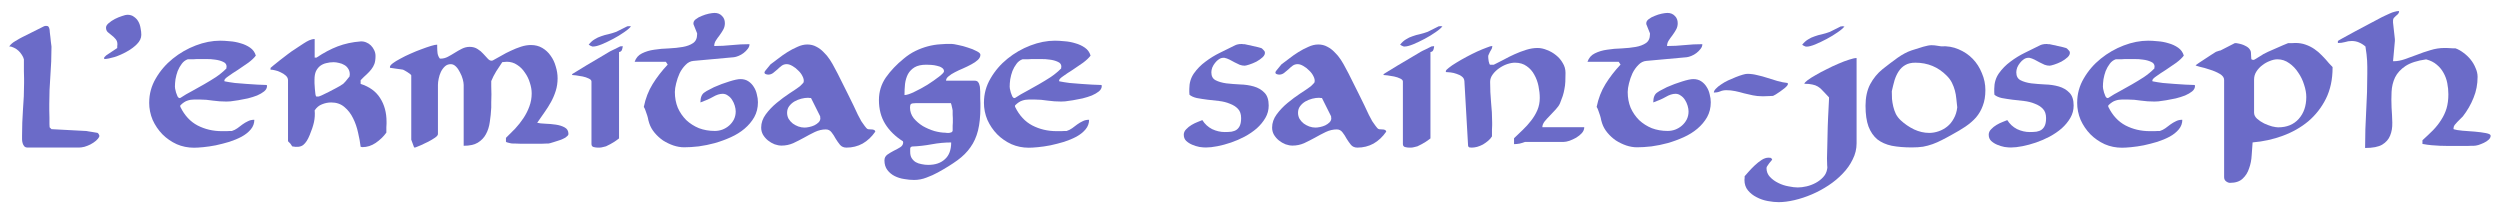 <?xml version="1.0" encoding="UTF-8"?>
<svg width="544" height="46" version="1.1" viewBox="0 0 510 43.125" xmlns="http://www.w3.org/2000/svg">
 <g transform="translate(-6.682 -1008.2)">
  <g fill="#6b6bc8" stroke-width="1px" aria-label="L'ermitage saint-joseph">
   <path d="m11.182 1035.9q0 .3 0 .713 0 .375.113.787.113.375.338.637t.675.263h10.5q.45 0 1.087-.15.637-.188 1.238-.487.637-.338 1.125-.75t.675-.863q.075-.15-.075-.412-.15-.3-.3-.338-.113-.038-.45-.075-.3-.075-.675-.113-.375-.075-.713-.113-.3-.075-.412-.075-.412-.038-1.425-.075-.975-.075-2.138-.113-1.125-.075-2.138-.113-1.012-.075-1.425-.075l-.375-.375q0-.075-.037-.637 0-.6 0-1.35t-.037-1.5q0-.787 0-1.238 0-2.925.225-5.775.225-2.888.225-5.812v-.188q-.037-.338-.113-.863-.037-.562-.113-1.087-.037-.525-.113-.938-.037-.412-.037-.487-.075-.487-.225-.637-.113-.188-.525-.188-.075 0-.225.037-.113.038-.15.038l-4.5 2.25q-.6.3-1.387.787-.787.45-1.238 1.087.487 0 .975.263.487.225.9.6t.713.863q.3.45.412.9 0 .263 0 .975 0 .675 0 1.462.037.75.037 1.462t0 .975q0 2.7-.225 5.362-.188 2.663-.188 5.362z"/>
   <path d="m30.598 1018q0-.075 0-.375.037-.3.037-.375 0-.675-.375-1.087-.338-.412-.787-.75t-.825-.675q-.338-.338-.338-.9 0-.45.525-.9.562-.487 1.275-.863.75-.375 1.462-.6.75-.263 1.087-.263.825 0 1.35.412.562.375.9.975t.45 1.35q.15.713.15 1.35 0 1.012-.9 1.913-.863.863-2.1 1.538-1.2.675-2.475 1.087-1.275.375-2.062.412 0-.038-.037-.075 0-.075 0-.113 0-.038 0-.113.037-.075.037-.075l.375-.375z"/>
   <path d="m37.121 1029.1q0-2.625 1.35-4.912 1.35-2.325 3.45-4.013 2.138-1.725 4.688-2.7 2.55-.975 4.987-.975.825 0 1.95.113 1.125.075 2.212.412 1.087.3 1.95.9t1.163 1.613q-.487.675-1.538 1.462-1.05.75-2.138 1.462-1.087.675-1.913 1.275-.825.562-.825.863 0 .037 0 .113.037.037.037.075.938.188 2.1.338 1.163.113 2.325.188 1.2.075 2.288.15 1.087.037 1.913.075 0 .037 0 .113.037.037.037.075 0 .637-.6 1.125-.562.45-1.425.825-.863.338-1.913.6-1.012.225-1.95.375-.9.15-1.575.225-.675.038-.825.038-1.387 0-2.737-.188-1.35-.225-2.737-.225h-1.087q-.75 0-1.387.225-.637.188-1.425.938 0 .037-.037.113 0 .037 0 .075 0 .037 0 .113.037.075.037.075 1.275 2.587 3.487 3.75 2.25 1.163 4.95 1.163h.412q.3 0 .6 0 .338-.037.637-.037h.412q.6-.188 1.125-.562.525-.412 1.05-.787t1.087-.637q.562-.3 1.312-.3 0 1.087-.713 1.95t-1.875 1.5q-1.125.6-2.513 1.05-1.387.412-2.775.713-1.35.263-2.55.375-1.163.113-1.875.113-1.875 0-3.525-.713-1.65-.75-2.925-2.025-1.238-1.275-1.988-2.925-.713-1.688-.713-3.562zm5.25-3.188t.037.375q.075.375.188.787.15.412.3.787.188.338.412.338.037 0 .075 0 .075-.037.113-.037 1.125-.75 2.362-1.387 1.238-.675 2.475-1.387t2.4-1.462q1.163-.787 2.138-1.762 0-.038 0-.15.037-.15.037-.225 0-.675-.713-.975-.713-.338-1.65-.45-.938-.15-1.913-.113-.938 0-1.387 0h-.45q-.3 0-.675.038-.375 0-.713 0h-.412q-.75.263-1.238.938-.487.637-.825 1.462-.3.825-.45 1.688-.113.863-.113 1.538z"/>
   <path d="m74.252 1029.1q1.613 0 2.7.938 1.087.9 1.762 2.288.675 1.35 1.012 2.925.375 1.575.525 2.888.037 0 .15.038.15.037.225.037 1.425 0 2.7-.863 1.312-.9 2.175-2.1v-.412q0-.338 0-.675.037-.375.037-.713v-.412q0-2.812-1.312-4.838-1.275-2.025-3.975-2.888v-.75q.675-.713 1.238-1.2.562-.525.938-1.012.412-.525.637-1.125.225-.637.225-1.613 0-.6-.263-1.163t-.675-.975-.975-.637-1.125-.188q-2.513.188-4.688 1.012-2.138.825-4.312 2.288h-.375v-3.788q-.525 0-1.125.263-.562.263-1.125.637-.562.338-1.087.713-.487.338-.787.525-.562.338-1.387.975-.825.6-1.613 1.238-.787.6-1.35 1.087-.525.45-.525.45v.375q.3-.038.9.113.6.113 1.163.412.6.263 1.05.675t.45.938v12.412q0 .075.225.263.225.15.637.825 1.5.3 2.25-.3t1.312-2.025q.6-1.425.863-2.587.263-1.2.15-2.438.6-.9 1.5-1.238.9-.375 1.875-.375zm-3.413-4.65q0-1.05.3-1.725.338-.675.863-1.087.562-.412 1.238-.562.713-.188 1.5-.188.525 0 1.087.15.6.113 1.087.412.487.263.787.75.338.487.338 1.2 0 .075-.037.225 0 .15 0 .15-.075.113-.3.375-.188.263-.45.562-.225.263-.45.487-.188.188-.3.225-.412.3-1.2.713t-1.575.825q-.787.375-1.387.675-.6.263-.713.263h-.375q-.15 0-.225-.487t-.113-1.087-.075-1.163q0-.562 0-.713z"/>
   <path d="m90.579 1036.7v-13.125q0-.075-.225-.263t-.525-.375q-.263-.188-.562-.338-.263-.15-.375-.188-.113-.038-.487-.075-.375-.075-.825-.113-.412-.075-.787-.113-.375-.075-.525-.075 0-.038-.037-.075 0-.075 0-.113 0-.3.6-.75t1.538-.938q.938-.525 2.062-1.012 1.163-.525 2.212-.9 1.087-.412 1.95-.675.863-.263 1.275-.263v.562q0 .525.075 1.2.113.637.45 1.05 0 0 .037.038.075 0 .15 0 .75 0 1.462-.375t1.425-.825q.713-.45 1.462-.825t1.575-.375q.938 0 1.613.45.675.412 1.163.975.525.525.9.975.375.412.713.412.075 0 .188 0 .15-.038.188-.075.75-.412 1.688-.938.938-.562 1.95-1.012 1.012-.487 2.062-.825t2.025-.338q1.312 0 2.325.6t1.688 1.575q.713.975 1.05 2.212.375 1.2.375 2.4 0 1.35-.375 2.55t-.975 2.288-1.35 2.138-1.462 2.1q.6.15 1.65.188 1.087.037 2.138.188 1.05.15 1.8.562.787.412.787 1.35 0 .188-.188.375t-.45.375q-.263.15-.525.263-.225.113-.338.15-.225.075-.675.225-.412.113-.825.263-.412.113-.75.225-.338.075-.375.075h-.45q-.375 0-.938.038-.525 0-1.087 0h-1.875q-.6 0-1.2 0-.6-.038-1.087-.038h-.487q-.188 0-.45-.037-.225-.075-.487-.113-.225-.075-.412-.113-.15-.075-.15-.113v-.787q.938-.9 1.875-1.875.938-1.012 1.688-2.138t1.2-2.362q.487-1.275.487-2.7 0-1.05-.375-2.175-.338-1.125-1.012-2.062-.637-.975-1.575-1.575-.938-.637-2.1-.637-.113 0-.487.038-.338 0-.45.038-.6.863-1.238 1.875-.6.975-1.012 1.988 0 .3 0 1.087.037.787.037 1.613 0 .863-.037 1.65 0 .75 0 1.05-.075 1.538-.3 2.962-.188 1.387-.787 2.475-.562 1.05-1.65 1.725-1.05.637-2.888.637v-12.412q0-.45-.188-1.163t-.562-1.387q-.338-.713-.825-1.2-.487-.487-1.05-.487-.713 0-1.2.45t-.825 1.125q-.3.637-.45 1.387-.15.713-.15 1.275v10.012q0 .338-.6.75t-1.387.825q-.75.375-1.5.713-.75.3-1.012.412-.037 0-.113.038-.075 0-.113 0t-.113 0q-.037-.038-.037-.038z"/>
   <path d="m123.4 1023.5v-.188t.863-.525 2.025-1.238q1.2-.713 2.475-1.462 1.275-.787 2.138-1.275.113-.075.412-.225.338-.15.713-.338t.675-.338q.338-.15.45-.225.037-.038.263-.038.225-.037.3-.037 0 .338-.15.75t-.6.45v17.625q0 .037-.3.225-.263.188-.637.45-.375.225-.825.487-.412.225-.675.338-.037.037-.225.113-.188.037-.45.113-.225.037-.487.113-.225.038-.338.038h-.412q-.338 0-.825-.113-.45-.113-.45-.637v-12.75q0-.338-.562-.6-.525-.263-1.238-.412t-1.35-.225-.787-.075zm3.375-6.188q.562-.713 1.2-1.087.637-.412 1.35-.637.713-.263 1.462-.412.787-.188 1.613-.487l2.25-1.125q.037 0 .15 0 .15-.038.225-.038t.188.038q.15 0 .188 0-.338.487-1.387 1.2-1.012.713-2.212 1.35t-2.362 1.125q-1.125.45-1.725.45h-.188q-.075-.038-.375-.15-.3-.15-.375-.225z"/>
   <path d="m138.02 1030q.525-2.587 1.8-4.65t3.075-3.975l-.375-.562h-6.375q.412-1.2 1.5-1.725 1.125-.562 2.513-.75 1.425-.225 2.962-.263 1.575-.075 2.85-.3t2.1-.787.825-1.8v-.188l-.75-1.875v-.188q0-.45.487-.825.525-.412 1.238-.675.713-.3 1.425-.45.75-.15 1.163-.15.938 0 1.5.6.6.562.6 1.5 0 .713-.338 1.312t-.75 1.163q-.412.525-.75 1.05t-.338 1.125q1.8 0 3.562-.188 1.8-.188 3.638-.188 0 .525-.375.975-.338.45-.825.825t-1.05.6-.938.263l-8.25.75q-.9.075-1.613.825-.713.713-1.2 1.688-.45.975-.713 2.062-.263 1.05-.263 1.762 0 1.762.6 3.225.637 1.425 1.725 2.513 1.125 1.05 2.587 1.65 1.5.562 3.225.562.787 0 1.538-.263.787-.3 1.387-.825t.975-1.238q.375-.75.375-1.65 0-.525-.188-1.163t-.525-1.163q-.338-.562-.863-.9-.487-.375-1.087-.375-.9 0-1.988.637-1.05.6-2.55 1.125 0-1.538.863-2.062.412-.3.9-.525.487-.263 1.012-.525 1.613-.713 3.112-1.163 1.538-.487 2.288-.487.938 0 1.613.45t1.087 1.125q.45.675.637 1.538.225.825.225 1.613 0 1.688-.75 3.038-.75 1.312-1.988 2.362-1.2 1.012-2.775 1.725t-3.263 1.2q-1.65.45-3.3.675-1.65.188-2.962.188-1.087 0-2.212-.375-1.087-.375-2.1-1.012-.975-.675-1.725-1.575t-1.087-1.913q-.075-.225-.188-.637-.075-.45-.225-.938t-.338-.975q-.15-.487-.375-.825z"/>
   <path d="m175.16 1034.6q-1.125 0-2.25.525-1.087.525-2.212 1.163-1.087.6-2.212 1.125-1.125.487-2.362.487-.675 0-1.425-.263-.75-.3-1.35-.787t-1.012-1.163q-.375-.675-.375-1.462 0-1.425.938-2.7t2.212-2.325q1.312-1.087 2.625-1.95 1.35-.863 2.138-1.462.188-.15.45-.45.3-.3.3-.375.113-.562-.225-1.2-.3-.637-.863-1.163-.525-.562-1.2-.938-.637-.375-1.163-.375-.6 0-1.05.338t-.863.75q-.412.375-.863.713t-1.012.338q-1.163-.113-.525-.863.675-.787 1.012-1.238.637-.45 1.5-1.125.9-.713 1.913-1.35t2.062-1.087q1.05-.487 2.025-.487 1.012 0 1.837.45.825.412 1.5 1.125.713.675 1.275 1.538t1.012 1.762q.15.225.562 1.05.412.787.938 1.875.562 1.087 1.163 2.325.6 1.2 1.125 2.288t.9 1.913q.412.787.562 1.05 0 0 .113.225.15.225.338.487t.375.525.3.375q.188.263.45.3.3.037.562.037.3 0 .525.075.263.075.338.375-1.087 1.575-2.587 2.438-1.5.825-3.3.825-.825 0-1.312-.562-.487-.6-.9-1.275-.375-.713-.825-1.275-.45-.6-1.163-.6zm-7.912-3.413q0 .675.3 1.238.338.562.863.975.525.375 1.125.6.637.225 1.275.225.375 0 .938-.113t1.05-.338q.525-.263.863-.6.375-.375.375-.863 0-.075-.037-.188 0-.15 0-.188l-1.875-3.75t-.263 0q-.225-.038-.338-.038-.637 0-1.387.188-.713.188-1.387.562-.637.375-1.087.975-.412.562-.412 1.312z"/>
   <path d="m187.11 1040.9q0-.713.6-1.163.6-.412 1.312-.787.713-.338 1.312-.713t.6-1.012q0-.037-.037-.075 0-.075 0-.113-2.362-1.5-3.638-3.562t-1.275-4.875q0-2.55 1.425-4.612 1.462-2.062 3.638-3.825 1.163-.975 2.4-1.575t2.513-.938 2.513-.412q1.238-.113 2.362-.075.375 0 1.35.225.975.188 1.95.525 1.012.3 1.762.713.787.375.787.75 0 .562-.525 1.05t-1.312.9q-.75.412-1.688.825-.9.375-1.688.787-.75.375-1.275.825-.525.412-.525.9h5.85q.45 0 .675.263t.3.637q.113.338.113.75.037.375.037.6v.45q0 .375 0 .9.037.487.037 1.012v.825q0 2.775-.487 4.725t-1.538 3.413q-1.012 1.462-2.663 2.663t-3.975 2.475q-1.087.6-2.325 1.05-1.238.487-2.55.487-.938 0-1.988-.188-1.05-.15-1.95-.6t-1.5-1.238-.6-1.988zm5.25-1.725q0 .787.3 1.275.338.525.825.825.525.3 1.2.412.675.15 1.35.15 2.175 0 3.413-1.163 1.275-1.125 1.275-3.413-1.95 0-3.975.375t-3.975.45q-.412.075-.412.45 0 .412 0 .637zm-.037-9.037q0 1.2.75 2.175.787.938 1.875 1.613 1.125.637 2.362 1.012 1.275.338 2.25.338.037 0 .263.038.225 0 .487 0 .263-.038.45-.113.225-.113.263-.338v-.412q0-.3 0-.6.037-.338.037-.637v-.938q0-.338-.037-.675 0-.338 0-.562v-.3q0-.15-.075-.412-.037-.263-.113-.487-.037-.263-.113-.412-.037-.188-.075-.188h-7.125q-.787 0-1.012.188-.188.188-.188.713zm3.337-8.738q-1.5 0-2.4.525-.863.525-1.35 1.387-.45.863-.6 1.988-.113 1.125-.113 2.288.675 0 1.988-.637 1.35-.637 2.7-1.462 1.35-.863 2.362-1.65t1.012-1.087q0-.45-.412-.713-.412-.3-1.012-.412-.562-.15-1.2-.188-.6-.038-.975-.038z"/>
   <path d="m207.41 1029.1q0-2.625 1.35-4.912 1.35-2.325 3.45-4.013 2.138-1.725 4.688-2.7t4.987-.975q.825 0 1.95.113 1.125.075 2.212.412 1.087.3 1.95.9t1.163 1.613q-.487.675-1.538 1.462-1.05.75-2.138 1.462-1.087.675-1.913 1.275-.825.562-.825.863 0 .037 0 .113.037.037.037.075.938.188 2.1.338 1.163.113 2.325.188 1.2.075 2.288.15 1.087.037 1.913.075 0 .037 0 .113.037.037.037.075 0 .637-.6 1.125-.562.45-1.425.825-.863.338-1.913.6-1.012.225-1.95.375-.9.15-1.575.225-.675.038-.825.038-1.387 0-2.737-.188-1.35-.225-2.737-.225h-1.087q-.75 0-1.387.225-.637.188-1.425.938 0 .037-.037.113 0 .037 0 .075 0 .037 0 .113.037.075.037.075 1.275 2.587 3.487 3.75 2.25 1.163 4.95 1.163h.412q.3 0 .6 0 .338-.037.637-.037h.412q.6-.188 1.125-.562.525-.412 1.05-.787t1.087-.637q.562-.3 1.312-.3 0 1.087-.713 1.95t-1.875 1.5q-1.125.6-2.513 1.05-1.387.412-2.775.713-1.35.263-2.55.375-1.163.113-1.875.113-1.875 0-3.525-.713-1.65-.75-2.925-2.025-1.238-1.275-1.988-2.925-.713-1.688-.713-3.562zm5.25-3.188t.037.375q.075.375.188.787.15.412.3.787.188.338.412.338.037 0 .075 0 .075-.037.113-.037 1.125-.75 2.362-1.387 1.238-.675 2.475-1.387t2.4-1.462q1.163-.787 2.138-1.762 0-.038 0-.15.037-.15.037-.225 0-.675-.713-.975-.713-.338-1.65-.45-.938-.15-1.913-.113-.938 0-1.387 0h-.45q-.3 0-.675.038-.375 0-.713 0h-.412q-.75.263-1.238.938-.487.637-.825 1.462-.3.825-.45 1.688-.113.863-.113 1.538z"/>
   <path d="m248.17 1035.7q0-.637.487-1.125.487-.525 1.125-.9t1.238-.6q.637-.263.938-.375.75 1.2 1.988 1.837 1.275.6 2.587.6.787 0 1.387-.075.637-.113 1.05-.412.45-.338.675-.9t.225-1.462q0-1.2-.637-1.875t-1.65-1.05q-.975-.412-2.212-.562-1.2-.15-2.362-.263-1.163-.15-2.175-.338-.975-.225-1.5-.675 0-.113-.037-.562 0-.45 0-.637 0-1.8.938-3.15.975-1.387 2.362-2.4 1.387-1.05 2.925-1.8 1.575-.787 2.812-1.387.562-.3.863-.338.3-.075.825-.075.113 0 .3.038.225 0 .263 0 .188.037.675.15.487.075 1.012.225.562.113 1.012.225.487.113.675.188.15.038.412.338.3.3.338.45.113.562-.45 1.087-.525.487-1.275.9-.75.375-1.462.6t-.938.225q-.487 0-1.012-.188-.487-.225-1.012-.487-.525-.3-1.05-.562t-1.05-.375h-.188q-.487 0-.938.3t-.787.75q-.338.412-.562.938-.188.525-.188.975 0 1.163.863 1.613t2.175.637q1.312.15 2.812.225 1.5.038 2.812.412 1.312.375 2.175 1.275.863.863.863 2.625 0 1.35-.675 2.513t-1.762 2.138q-1.087.938-2.475 1.688-1.35.713-2.775 1.2t-2.775.75-2.362.263q-.525 0-1.312-.113-.75-.15-1.462-.45t-1.238-.787q-.487-.487-.487-1.238z"/>
   <path d="m279.39 1034.6q-1.125 0-2.25.525-1.087.525-2.212 1.163-1.087.6-2.212 1.125-1.125.487-2.362.487-.675 0-1.425-.263-.75-.3-1.35-.787t-1.012-1.163q-.375-.675-.375-1.462 0-1.425.938-2.7t2.212-2.325q1.312-1.087 2.625-1.95 1.35-.863 2.138-1.462.188-.15.45-.45.3-.3.3-.375.113-.562-.225-1.2-.3-.637-.863-1.163-.525-.562-1.2-.938-.637-.375-1.163-.375-.6 0-1.05.338t-.863.75q-.412.375-.863.713t-1.012.338q-1.163-.113-.525-.863.675-.787 1.012-1.238.637-.45 1.5-1.125.9-.713 1.913-1.35t2.062-1.087q1.05-.487 2.025-.487 1.012 0 1.837.45.825.412 1.5 1.125.713.675 1.275 1.538t1.012 1.762q.15.225.562 1.05.412.787.938 1.875.562 1.087 1.163 2.325.6 1.2 1.125 2.288t.9 1.913q.412.787.562 1.05 0 0 .113.225.15.225.338.487t.375.525.3.375q.188.263.45.3.3.037.562.037.3 0 .525.075.263.075.338.375-1.087 1.575-2.587 2.438-1.5.825-3.3.825-.825 0-1.312-.562-.487-.6-.9-1.275-.375-.713-.825-1.275-.45-.6-1.163-.6zm-7.912-3.413q0 .675.3 1.238.338.562.863.975.525.375 1.125.6.637.225 1.275.225.375 0 .938-.113t1.05-.338q.525-.263.863-.6.375-.375.375-.863 0-.075-.037-.188 0-.15 0-.188l-1.875-3.75t-.263 0q-.225-.038-.338-.038-.637 0-1.387.188-.713.188-1.387.562-.637.375-1.087.975-.412.562-.412 1.312z"/>
   <path d="m288.93 1023.5v-.188t.863-.525 2.025-1.238q1.2-.713 2.475-1.462 1.275-.787 2.138-1.275.113-.075.412-.225.338-.15.713-.338t.675-.338q.338-.15.45-.225.037-.038.263-.038.225-.037.3-.037 0 .338-.15.75t-.6.45v17.625q0 .037-.3.225-.263.188-.637.45-.375.225-.825.487-.412.225-.675.338-.037.037-.225.113-.188.037-.45.113-.225.037-.487.113-.225.038-.338.038h-.412q-.338 0-.825-.113-.45-.113-.45-.637v-12.75q0-.338-.562-.6-.525-.263-1.238-.412t-1.35-.225-.787-.075zm3.375-6.188q.562-.713 1.2-1.087.637-.412 1.35-.637.713-.263 1.462-.412.787-.188 1.613-.487l2.25-1.125q.037 0 .15 0 .15-.038.225-.038t.188.038q.15 0 .188 0-.338.487-1.387 1.2-1.012.713-2.212 1.35t-2.362 1.125q-1.125.45-1.725.45h-.188q-.075-.038-.375-.15-.3-.15-.375-.225z"/>
   <path d="m301.67 1022.9q.338 0 .938.075.637.075 1.238.3.637.188 1.087.562.45.338.487.938l.75 13.125q.037.3.3.375.263.037.45.037.487 0 1.087-.15.637-.188 1.2-.487.562-.338 1.05-.75t.787-.9q0-.15 0-.525 0-.412 0-.863.037-.45.037-.863t0-.562q0-2.1-.225-4.162-.188-2.062-.188-4.162 0-.787.525-1.5t1.275-1.238q.787-.562 1.65-.863.9-.3 1.613-.3 1.425 0 2.4.713.975.675 1.538 1.725.6 1.05.863 2.325t.263 2.438q0 1.312-.487 2.475-.487 1.125-1.275 2.138-.75.975-1.688 1.875t-1.8 1.725v1.2q.562 0 1.163-.113.6-.15 1.087-.338h7.875q.45 0 1.163-.225.713-.263 1.387-.637.675-.412 1.163-.938.487-.562.487-1.2h-8.55q0-.562.45-1.163.487-.6 1.087-1.2.637-.637 1.2-1.275.6-.637.863-1.238.338-.825.562-1.5.225-.713.338-1.387.15-.713.188-1.5.037-.825.037-1.837 0-1.087-.562-1.988-.525-.938-1.387-1.613-.825-.675-1.837-1.05-.975-.412-1.913-.412-1.125 0-2.325.375t-2.362.9-2.25 1.125q-1.087.562-1.988 1.012h-.75q-.075 0-.15-.188-.075-.225-.15-.525-.037-.3-.075-.6-.037-.338 0-.562 0-.038.113-.263.113-.225.225-.487.15-.263.263-.45.113-.225.15-.3t.037-.225q.037-.15.037-.225-.338 0-1.163.338-.825.3-1.913.787-1.05.487-2.175 1.087t-2.1 1.2q-.938.562-1.538 1.05-.6.45-.6.675 0 .038 0 .113.037.037.037.075z"/>
   <path d="m332.4 1030q.525-2.587 1.8-4.65t3.075-3.975l-.375-.562h-6.375q.412-1.2 1.5-1.725 1.125-.562 2.513-.75 1.425-.225 2.962-.263 1.575-.075 2.85-.3t2.1-.787.825-1.8v-.188l-.75-1.875v-.188q0-.45.487-.825.525-.412 1.238-.675.713-.3 1.425-.45.75-.15 1.163-.15.938 0 1.5.6.6.562.6 1.5 0 .713-.338 1.312t-.75 1.163q-.412.525-.75 1.05t-.338 1.125q1.8 0 3.562-.188 1.8-.188 3.638-.188 0 .525-.375.975-.338.45-.825.825t-1.05.6-.938.263l-8.25.75q-.9.075-1.613.825-.713.713-1.2 1.688-.45.975-.713 2.062-.263 1.05-.263 1.762 0 1.762.6 3.225.637 1.425 1.725 2.513 1.125 1.05 2.587 1.65 1.5.562 3.225.562.787 0 1.538-.263.787-.3 1.387-.825t.975-1.238q.375-.75.375-1.65 0-.525-.188-1.163t-.525-1.163q-.338-.562-.863-.9-.487-.375-1.087-.375-.9 0-1.988.637-1.05.6-2.55 1.125 0-1.538.863-2.062.412-.3.9-.525.487-.263 1.012-.525 1.613-.713 3.112-1.163 1.538-.487 2.288-.487.938 0 1.613.45t1.087 1.125q.45.675.637 1.538.225.825.225 1.613 0 1.688-.75 3.038-.75 1.312-1.988 2.362-1.2 1.012-2.775 1.725t-3.263 1.2q-1.65.45-3.3.675-1.65.188-2.962.188-1.087 0-2.212-.375-1.087-.375-2.1-1.012-.975-.675-1.725-1.575t-1.087-1.913q-.075-.225-.188-.637-.075-.45-.225-.938t-.338-.975q-.15-.487-.375-.825z"/>
   <path d="m358.82 1026.6q-.675 0-1.275.263-.562.225-1.238.225 0-.375.412-.787.412-.45 1.05-.863.637-.45 1.425-.825.825-.375 1.575-.675t1.387-.487.975-.188q1.012 0 2.025.263 1.05.225 2.062.562 1.05.338 2.062.637 1.05.3 2.1.412 0 .037 0 .113.037.037.037.075 0 .037-.037.113 0 .075 0 .075-.188.3-.637.675-.412.338-.9.675t-.9.6q-.412.225-.562.3-.188 0-.787.037-.562.037-1.05.037h-.412q-.975 0-1.875-.188t-1.8-.412q-.9-.263-1.8-.45t-1.837-.188z"/>
   <path d="m362.55 1044.9q0 1.275.713 2.138t1.762 1.387q1.05.562 2.288.787 1.2.225 2.212.225 1.462 0 3.225-.412t3.525-1.163 3.413-1.837 2.925-2.438q1.275-1.312 2.025-2.888.787-1.538.787-3.263v-17.4q-.525 0-1.538.338-.975.3-2.175.825-1.163.487-2.4 1.125-1.238.6-2.25 1.2-1.012.562-1.65 1.05t-.637.713q1.012 0 1.613.15.637.113 1.125.412.525.3 1.012.863.525.525 1.275 1.35v.375q0 .412-.075 1.5-.037 1.05-.113 2.25-.037.6-.075 1.913 0 1.275-.075 3.3-.037 2.025-.075 3.112 0 1.125.037 1.387.075.525 0 .75-.15.975-.787 1.65-.637.713-1.538 1.2t-1.875.713-1.8.225q-.787 0-1.875-.225-1.087-.188-2.062-.675-1.012-.487-1.725-1.238t-.713-1.837q0-.037.037-.113 0-.075 0-.075.037-.075.188-.3t.338-.487q.188-.225.375-.45.15-.188.225-.263-.113-.3-.3-.375-.188-.037-.45-.037-.675 0-1.387.45-.75.487-1.425 1.125t-1.238 1.275-.825.938q0 .075 0 .375-.037.3-.037.375zm11.775-27.562q.075.075.375.225.3.113.375.15h.188q.6 0 1.725-.45 1.163-.487 2.362-1.125t2.212-1.35q1.05-.713 1.387-1.2-.037 0-.188 0-.113-.038-.188-.038t-.225.038q-.113 0-.15 0l-2.25 1.125q-.825.3-1.613.487-.75.15-1.462.412-.713.225-1.35.637-.637.375-1.2 1.087z"/>
   <path d="m387.25 1029.8q0 2.55.6 4.2.637 1.65 1.8 2.625 1.2.938 2.962 1.312 1.762.338 4.088.338 1.275 0 2.288-.15 1.012-.188 1.95-.525t1.875-.825q.975-.487 2.1-1.125 1.462-.787 2.7-1.613 1.275-.863 2.175-1.875.9-1.05 1.387-2.4.525-1.35.525-3.188 0-1.8-.713-3.45-.675-1.688-1.875-2.925t-2.888-1.95q-1.65-.713-3.562-.6-.113 0-.75-.113-.6-.113-1.2-.113t-1.65.3-2.4.75-2.85 1.5q-1.462 1.05-3.075 2.325-1.575 1.275-2.55 3.112-.938 1.8-.938 4.388zm5.362-3q.263-1.2.562-2.25.338-1.05.863-1.837t1.312-1.238q.825-.487 2.062-.487 3.788 0 6.412 2.663.675.675 1.05 1.425t.6 1.575.3 1.688q.113.863.188 1.762-.15 1.312-.713 2.288-.525.975-1.312 1.613t-1.762.975-1.913.338q-1.575 0-3.112-.713-1.538-.75-2.737-1.875-.6-.562-.975-1.275-.338-.713-.525-1.5t-.263-1.575q-.037-.825-.037-1.575z"/>
   <path d="m412.38 1035.7q0-.637.487-1.125.487-.525 1.125-.9t1.238-.6q.637-.263.938-.375.75 1.2 1.988 1.837 1.275.6 2.587.6.787 0 1.387-.075.637-.113 1.05-.412.45-.338.675-.9t.225-1.462q0-1.2-.637-1.875t-1.65-1.05q-.975-.412-2.212-.562-1.2-.15-2.362-.263-1.163-.15-2.175-.338-.975-.225-1.5-.675 0-.113-.037-.562 0-.45 0-.637 0-1.8.938-3.15.975-1.387 2.362-2.4 1.387-1.05 2.925-1.8 1.575-.787 2.812-1.387.562-.3.863-.338.3-.075.825-.075.113 0 .3.038.225 0 .263 0 .188.037.675.15.487.075 1.012.225.562.113 1.012.225.487.113.675.188.15.038.412.338.3.3.338.45.113.562-.45 1.087-.525.487-1.275.9-.75.375-1.462.6t-.938.225q-.487 0-1.012-.188-.487-.225-1.012-.487-.525-.3-1.05-.562t-1.05-.375h-.188q-.487 0-.938.3t-.787.75q-.338.412-.562.938-.188.525-.188.975 0 1.163.863 1.613t2.175.637q1.312.15 2.812.225 1.5.038 2.812.412 1.312.375 2.175 1.275.863.863.863 2.625 0 1.35-.675 2.513t-1.762 2.138q-1.087.938-2.475 1.688-1.35.713-2.775 1.2t-2.775.75-2.362.263q-.525 0-1.312-.113-.75-.15-1.462-.45t-1.238-.787q-.487-.487-.487-1.238z"/>
   <path d="m430.43 1029.1q0-2.625 1.35-4.912 1.35-2.325 3.45-4.013 2.138-1.725 4.688-2.7t4.987-.975q.825 0 1.95.113 1.125.075 2.212.412 1.087.3 1.95.9t1.163 1.613q-.487.675-1.538 1.462-1.05.75-2.138 1.462-1.087.675-1.913 1.275-.825.562-.825.863 0 .037 0 .113.037.037.037.075.938.188 2.1.338 1.163.113 2.325.188 1.2.075 2.288.15 1.087.037 1.913.075 0 .037 0 .113.037.037.037.075 0 .637-.6 1.125-.562.45-1.425.825-.863.338-1.913.6-1.012.225-1.95.375-.9.15-1.575.225-.675.038-.825.038-1.387 0-2.737-.188-1.35-.225-2.737-.225h-1.087q-.75 0-1.387.225-.637.188-1.425.938 0 .037-.037.113 0 .037 0 .075 0 .037 0 .113.037.075.037.075 1.275 2.587 3.487 3.75 2.25 1.163 4.95 1.163h.412q.3 0 .6 0 .338-.037.637-.037h.412q.6-.188 1.125-.562.525-.412 1.05-.787t1.087-.637q.562-.3 1.312-.3 0 1.087-.713 1.95t-1.875 1.5q-1.125.6-2.513 1.05-1.387.412-2.775.713-1.35.263-2.55.375-1.163.113-1.875.113-1.875 0-3.525-.713-1.65-.75-2.925-2.025-1.238-1.275-1.988-2.925-.713-1.688-.713-3.562zm5.25-3.188t.037.375q.075.375.188.787.15.412.3.787.188.338.412.338.037 0 .075 0 .075-.037.113-.037 1.125-.75 2.362-1.387 1.238-.675 2.475-1.387t2.4-1.462q1.163-.787 2.138-1.762 0-.038 0-.15.037-.15.037-.225 0-.675-.713-.975-.712-.338-1.65-.45-.938-.15-1.913-.113-.938 0-1.387 0h-.45q-.3 0-.675.038-.375 0-.713 0h-.412q-.75.263-1.238.938-.487.637-.825 1.462-.3.825-.45 1.688-.113.863-.113 1.538z"/>
   <path d="m454.59 1021.5q0 .113.9.338.9.188 1.988.562 1.125.338 2.025.863t.9 1.238v19.838q0 .562.412.863t.787.3q1.688 0 2.587-.863.9-.825 1.312-2.1.45-1.238.525-2.663.113-1.425.188-2.625 3.225-.263 6.15-1.35 2.962-1.087 5.213-2.962 2.25-1.913 3.6-4.612 1.35-2.737 1.35-6.3v-.15l-.713-.75q-.713-.863-1.462-1.613-.713-.75-1.538-1.312t-1.8-.9q-.938-.338-2.1-.338-.188 0-.75.038-.525 0-.713 0-.263.113-1.012.412-.713.3-1.538.675-.825.338-1.538.675t-.975.487q-.075.038-.338.225-.263.15-.562.338t-.6.375q-.263.15-.338.188 0 0-.075.038-.075 0-.113 0-.338 0-.412-.188-.037-.225-.037-.525 0-.338-.037-.713 0-.412-.3-.787-.263-.375-.9-.675-.6-.338-1.762-.525h-.338l-2.925 1.5q-.037 0-.225.038-.15.037-.338.113-.15.038-.338.113-.15.075-.188.113-.225.15-.825.525-.562.375-1.2.787t-1.2.787-.75.525zm16.687-1.2q1.312 0 2.4.787 1.087.75 1.837 1.913.787 1.125 1.2 2.475.45 1.35.45 2.513 0 2.737-1.538 4.463t-4.2 1.725q-.412 0-1.238-.188-.787-.225-1.613-.6-.825-.412-1.462-.975-.6-.562-.6-1.238v-6.75q0-.9.487-1.65t1.2-1.275q.713-.562 1.538-.863.825-.338 1.538-.338z"/>
   <path d="m489.61 1023.2q0 3.825-.225 7.612-.225 3.75-.225 7.575 2.325 0 3.487-.675 1.163-.713 1.613-1.837.487-1.163.45-2.663t-.15-3.075q-.075-1.613 0-3.188.075-1.613.713-2.962.675-1.35 2.138-2.325 1.5-.975 4.2-1.35 1.312.338 2.175 1.087.863.713 1.387 1.688.525.938.75 2.062t.225 2.288q0 1.613-.375 2.888-.375 1.238-1.087 2.325-.675 1.087-1.65 2.1-.975.975-2.175 2.062v.75q1.012.188 1.875.263.9.075 1.725.113.863.037 1.725.037t1.875 0q.338 0 .863 0 .562 0 1.087 0 .525-.037.9-.037.412 0 .45 0 .338 0 .9-.15.562-.188 1.125-.45t.975-.637.412-.825q0-.338-.975-.525t-2.25-.3-2.513-.188q-1.238-.113-1.8-.3 0-.038-.037-.075 0-.075 0-.113 0-.338.225-.675.263-.338.562-.637.3-.338.6-.6.338-.3.525-.525 1.387-1.8 2.175-3.788.825-1.988.825-4.275 0-.9-.412-1.8-.375-.938-1.012-1.725t-1.462-1.387q-.787-.6-1.613-.9-.113 0-.45 0-.3-.038-.675-.038-.375-.037-.713-.037-.3 0-.412 0-1.462 0-2.888.45-1.425.412-2.737.938-1.275.487-2.475.9t-2.212.412h-.188q.037-.225.075-.787.075-.6.113-1.238.075-.675.113-1.275.075-.6.075-.825v-.375l-.375-3.375v-.45q0-.338.188-.525.188-.225.412-.412.263-.188.45-.412t.188-.562q-.45 0-.938.15-.45.113-.938.338-.45.188-.9.412-.412.188-.713.338-1.012.525-2.55 1.35-1.538.787-2.962 1.575t-2.475 1.35q-1.012.562-1.012.6v.412q.75 0 1.425-.188.675-.225 1.387-.225.825 0 1.5.3.713.3 1.312.825.15.938.225 1.613t.113 1.275.037 1.238q0 .6 0 1.387z"/>
  </g>
 </g>
</svg>
